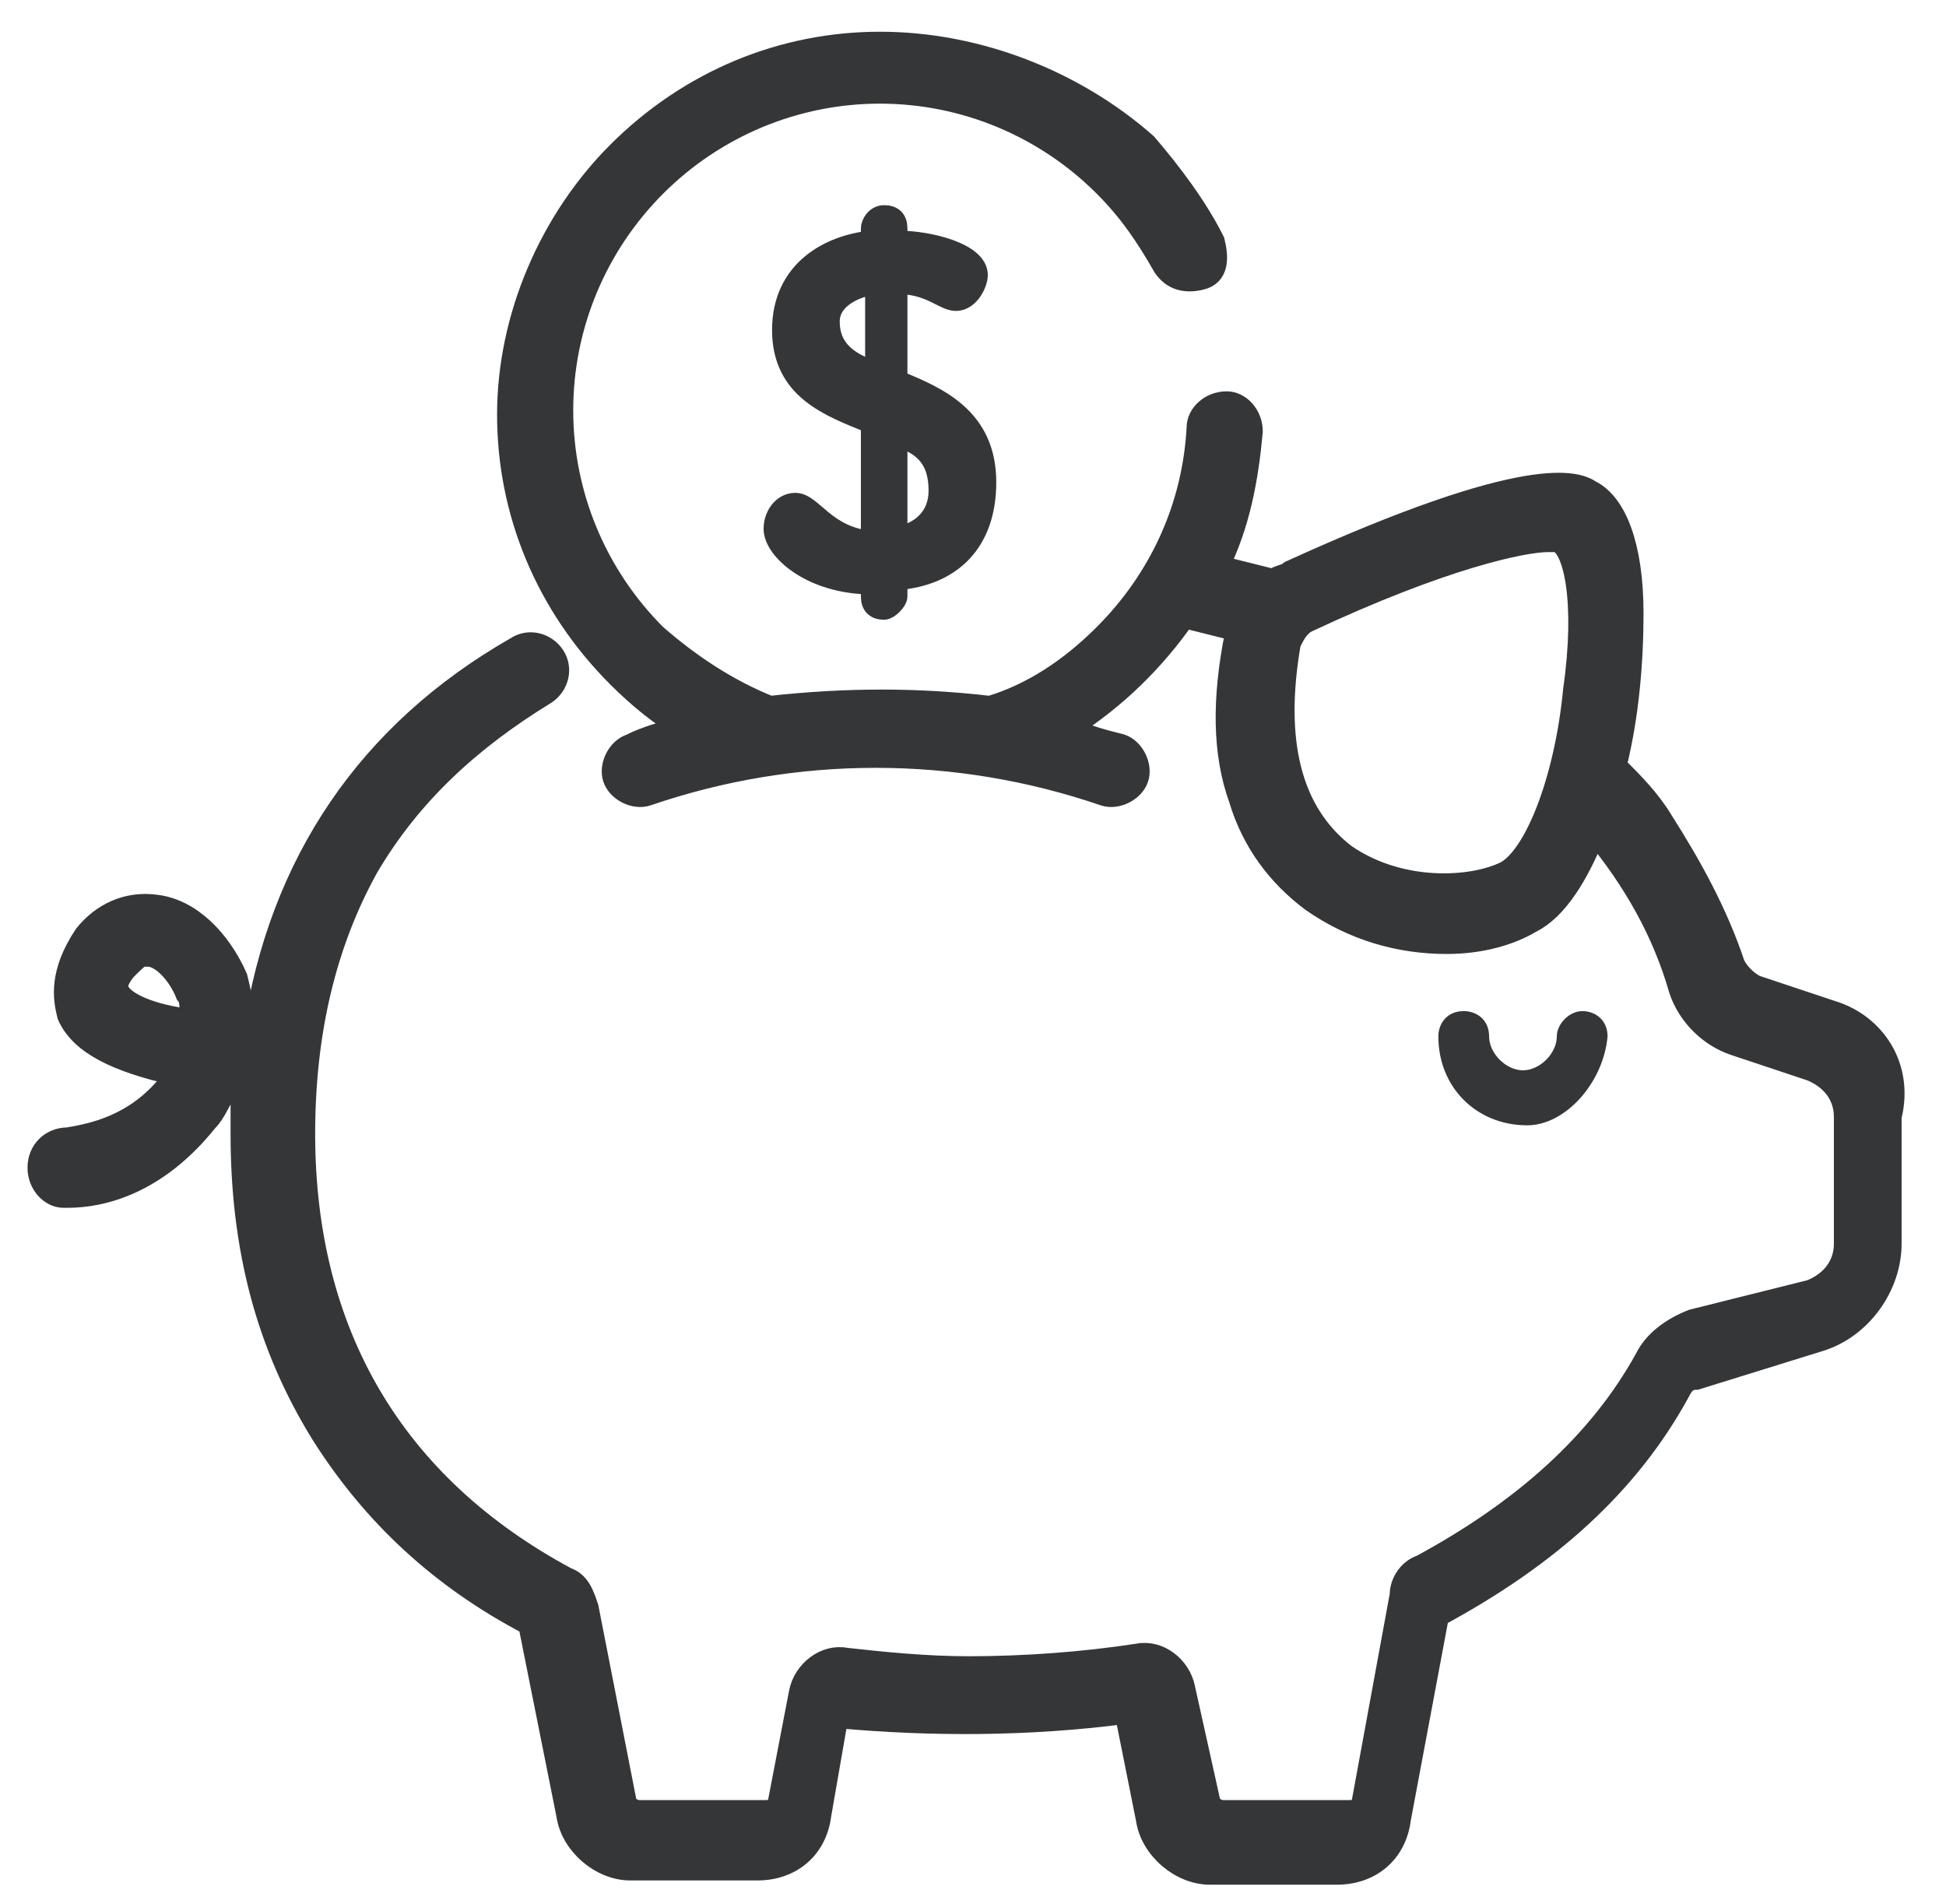 <?xml version="1.0" encoding="utf-8"?>
<!-- Generator: Adobe Illustrator 23.0.0, SVG Export Plug-In . SVG Version: 6.00 Build 0)  -->
<svg version="1.1" id="Layer_1" xmlns="http://www.w3.org/2000/svg" xmlns:xlink="http://www.w3.org/1999/xlink" x="0px" y="0px"
	 width="46px" height="45px" viewBox="0 0 46 45" style="enable-background:new 0 0 46 45;" xml:space="preserve">
<style type="text/css">
	.st0{fill:#353638;stroke:#353638;stroke-width:0.5;}
	.st1{fill:#353638;}
</style>
<g transform="translate(1 1)">
	<path class="st0" d="M19.6,12.8c-1.4,0-2.3-0.8-2.3-1.3c0-0.3,0.2-0.6,0.5-0.6c0.4,0,0.7,0.8,1.8,0.9V9c-1-0.4-2.1-0.8-2.1-2.2
		c0-1.4,1.1-2,2.1-2.1V4.4c0-0.1,0.1-0.3,0.3-0.3c0.2,0,0.3,0.1,0.3,0.3v0.3c0.8,0,1.9,0.3,1.9,0.8c0,0.2-0.2,0.6-0.5,0.6
		c-0.3,0-0.6-0.4-1.4-0.4V8c1,0.4,2.1,0.9,2.1,2.4c0,1.4-0.8,2.2-2.1,2.3v0.4c0,0.1-0.2,0.3-0.3,0.3c-0.2,0-0.3-0.1-0.3-0.3V12.8
		L19.6,12.8z M19.7,7.8V5.7c-0.6,0.1-1.1,0.4-1.1,0.9C18.6,7.3,19.1,7.6,19.7,7.8z M20.2,9.3v2.4c0.6-0.1,1-0.5,1-1.1
		C21.2,9.8,20.8,9.5,20.2,9.3z"/>
	<path class="st1" d="M37,23.5c0-0.4-0.3-0.6-0.6-0.6s-0.6,0.3-0.6,0.6c0,0.4-0.4,0.8-0.8,0.8c-0.4,0-0.8-0.4-0.8-0.8
		c0-0.4-0.3-0.6-0.6-0.6c-0.4,0-0.6,0.3-0.6,0.6c0,0,0,0,0,0c0,1.2,0.9,2.1,2.1,2.1C36,25.6,36.9,24.6,37,23.5L37,23.5z"/>
	<path class="st0" d="M42.3,22.9l-1.8-0.6c-0.2-0.1-0.4-0.3-0.5-0.5c-0.4-1.2-1-2.3-1.7-3.4c-0.3-0.5-0.7-0.9-1.1-1.3
		c0.3-1.2,0.4-2.5,0.4-3.6c0-1.6-0.4-2.6-1-2.9c-0.3-0.2-1.4-0.7-7.1,1.9c-0.1,0.1-0.3,0.1-0.4,0.2c-0.4-0.1-0.8-0.2-1.2-0.3l-0.1,0
		c0.5-1,0.7-2.1,0.8-3.2c0-0.4-0.3-0.7-0.6-0.7c-0.4,0-0.7,0.3-0.7,0.6l0,0c-0.1,1.9-0.9,3.6-2.2,4.9c-0.8,0.8-1.7,1.4-2.7,1.7
		c-1.7-0.2-3.4-0.2-5.2,0c-1-0.4-1.9-1-2.7-1.7c-1.4-1.4-2.2-3.3-2.2-5.3c0-2,0.8-3.9,2.2-5.3c1.4-1.4,3.3-2.2,5.3-2.2
		c2,0,3.9,0.8,5.3,2.2c0.6,0.6,1,1.2,1.4,1.9c0.2,0.3,0.5,0.4,0.9,0.3s0.4-0.5,0.3-0.9c-0.4-0.8-1-1.6-1.6-2.3
		C24.4,0.9,22.1,0,19.8,0c-2.3,0-4.5,0.9-6.2,2.6c-1.6,1.6-2.6,3.9-2.6,6.2c0,2.3,0.9,4.5,2.6,6.2c0.5,0.5,1,0.9,1.5,1.2
		c-0.4,0.1-0.8,0.2-1.2,0.4c-0.3,0.1-0.5,0.5-0.4,0.8c0.1,0.3,0.5,0.5,0.8,0.4l0,0c3.5-1.2,7.3-1.2,10.8,0c0.3,0.1,0.7-0.1,0.8-0.4
		c0.1-0.3-0.1-0.7-0.4-0.8c-0.4-0.1-0.8-0.2-1.2-0.4c1.1-0.7,2-1.6,2.7-2.6c0.4,0.1,0.8,0.2,1.2,0.3l0,0.1c-0.3,1.5-0.3,2.8,0.1,3.9
		c0.3,1,0.9,1.8,1.7,2.4c1,0.7,2.1,1,3.2,1c0.8,0,1.5-0.2,2-0.5c0.6-0.3,1.1-1.1,1.5-2.1c0.9,1.1,1.6,2.3,2,3.7
		c0.2,0.6,0.7,1.1,1.3,1.3l1.8,0.6c0.5,0.2,0.8,0.6,0.8,1.1v3c0,0.5-0.3,0.9-0.8,1.1L39,30.2c-0.5,0.2-0.9,0.5-1.1,0.9
		c-1.1,2-2.9,3.6-5.3,4.9c-0.3,0.1-0.5,0.4-0.5,0.7l-0.9,4.9c0,0.1-0.1,0.2-0.3,0.2h-3c-0.1,0-0.3-0.1-0.3-0.2L27,38.9
		c-0.1-0.5-0.6-0.9-1.1-0.8c-1.3,0.2-2.7,0.3-4,0.3c-1,0-2-0.1-2.9-0.2c-0.5-0.1-1,0.3-1.1,0.8l-0.5,2.6c0,0.1-0.1,0.2-0.3,0.2h-3
		c-0.1,0-0.3-0.1-0.3-0.2L12.9,37c-0.1-0.3-0.2-0.6-0.5-0.7c-4.1-2.2-6.2-5.8-6.2-10.5c0-2.4,0.5-4.5,1.5-6.3c1-1.7,2.4-3,4.2-4.1
		c0.3-0.2,0.4-0.6,0.2-0.9s-0.6-0.4-0.9-0.2c-3.5,2-5.6,5.1-6.2,9.1l-0.2,0c0-0.4-0.1-0.9-0.2-1.3c-0.4-0.9-1.1-1.6-1.9-1.7
		C2,20.3,1.4,20.6,1,21.1C0.4,22,0.5,22.6,0.6,23c0.3,0.7,1.2,1.1,2.5,1.4c0,0.1-0.1,0.1-0.1,0.2c-0.8,1-1.8,1.2-2.4,1.3
		c-0.4,0-0.7,0.3-0.7,0.7v0c0,0.4,0.3,0.7,0.6,0.7c0,0,0.1,0,0.1,0c0.8,0,2.1-0.3,3.3-1.8c0.2-0.2,0.3-0.5,0.5-0.8
		c0.1,0,0.2,0,0.3,0c0,0.3,0,0.7,0,1.1c0,2.7,0.6,5,1.9,7.1c1.2,1.9,2.8,3.4,4.9,4.5l0.9,4.5c0.1,0.7,0.8,1.3,1.5,1.3h3
		c0.8,0,1.4-0.5,1.5-1.3l0.4-2.3c2.2,0.2,4.5,0.2,6.8-0.1l0.5,2.5c0.1,0.7,0.8,1.3,1.5,1.3h3c0.8,0,1.4-0.5,1.5-1.3l0.9-4.8
		c2.6-1.4,4.5-3.1,5.7-5.3c0.1-0.2,0.2-0.3,0.4-0.3l2.9-0.9c1-0.3,1.7-1.3,1.7-2.3v-3C44,24.2,43.3,23.2,42.3,22.9z M36.2,15.3
		c-0.2,2.1-0.9,3.9-1.6,4.3c-0.8,0.4-2.5,0.5-3.8-0.4c-1.3-1-1.7-2.7-1.3-5c0.1-0.2,0.2-0.4,0.4-0.5c3.2-1.5,5.1-1.9,5.7-1.9
		c0.1,0,0.2,0,0.2,0C36.2,11.9,36.5,13.2,36.2,15.3z M1.8,22.4c-0.1-0.1,0.1-0.4,0.2-0.5c0.2-0.2,0.3-0.3,0.4-0.3c0,0,0,0,0.1,0
		c0.3,0,0.7,0.4,0.9,0.9c0.1,0.1,0.1,0.3,0.1,0.6C2.6,23,1.9,22.7,1.8,22.4z"/>
</g>
</svg>

